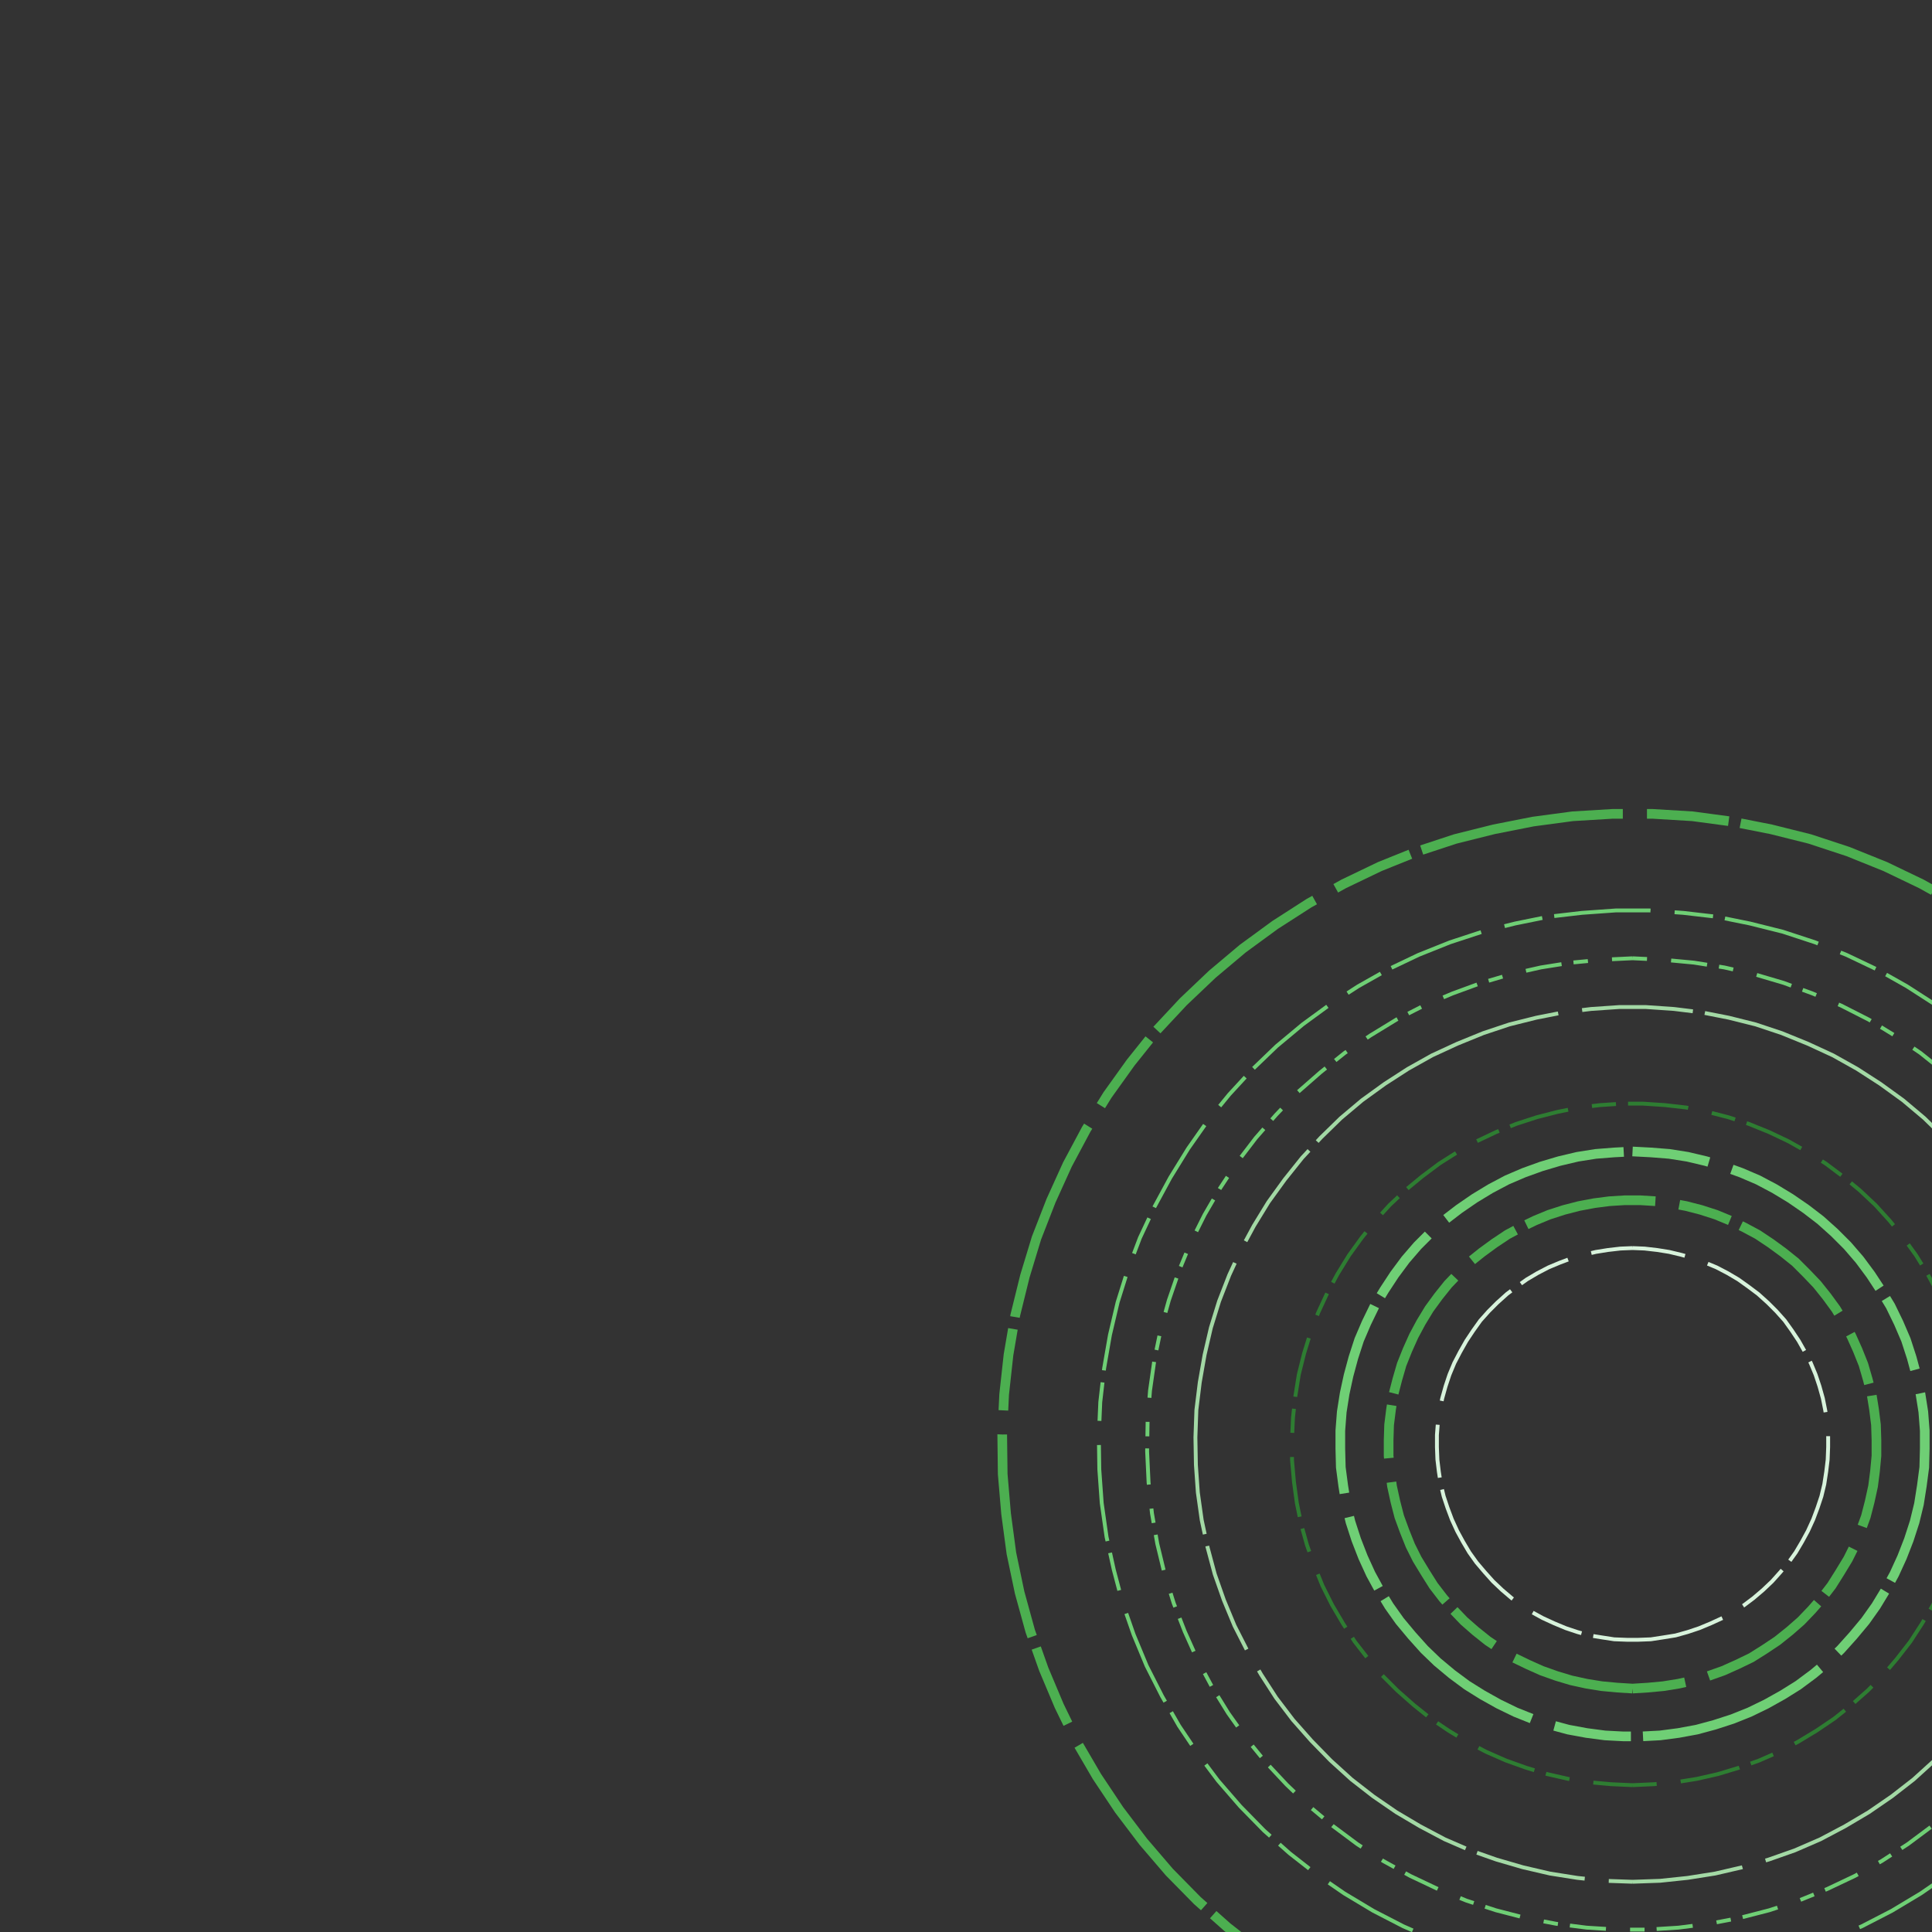 <svg preserveAspectRatio="xMinYMin meet" viewBox="0 0 4000 4000" fill="none" xmlns="http://www.w3.org/2000/svg"><rect x="0" y="0" width="4000" height="4000" fill="#333333" stroke="none"/><path d="M3380,2584L3405,2585L3431,2588L3456,2592L3481,2598L3506,2605L3530,2614L3554,2624L3577,2636L3599,2649L3620,2664L3640,2679L3660,2697L3678,2715L3695,2734L3710,2755L3724,2776L3737,2799L3749,2822L3759,2846L3767,2870L3774,2895L3779,2920L3783,2945L3785,2971L3785,2996L3784,3022L3781,3047L3777,3073L3771,3098L3763,3122L3754,3146L3743,3170L3731,3192L3718,3214L3703,3235L3686,3255L3669,3274L3650,3292L3630,3309L3610,3324L3588,3338L3566,3350L3542,3361L3518,3371L3494,3379L3469,3386L3444,3390L3418,3394L3392,3395L3368,3395L3342,3394L3316,3390L3291,3386L3266,3379L3242,3371L3218,3361L3194,3350L3172,3338L3150,3324L3130,3309L3110,3292L3091,3274L3074,3255L3057,3235L3042,3214L3029,3192L3017,3170L3006,3146L2997,3122L2989,3098L2983,3073L2979,3047L2976,3022L2975,2996L2975,2971L2977,2945L2981,2920L2986,2895L2993,2870L3001,2846L3011,2822L3023,2799L3036,2776L3050,2755L3065,2734L3082,2715L3100,2697L3120,2679L3140,2664L3161,2649L3183,2636L3206,2624L3230,2614L3254,2605L3279,2598L3304,2592L3329,2588L3355,2585L3380,2584" style="stroke-dasharray: 110,50,275,25; --offset: 460; stroke: #D8F3DC; stroke-width: 0.2%;" pathLength="7360"><animate attributeName="stroke-dashoffset" values="0;460" dur="4s" calcMode="linear" repeatCount="indefinite" /></path><path d="M3380,3496L3412,3494L3444,3491L3475,3486L3507,3479L3537,3470L3568,3459L3597,3446L3626,3432L3653,3415L3680,3397L3705,3377L3729,3356L3751,3333L3772,3309L3792,3283L3809,3256L3826,3228L3840,3200L3852,3170L3863,3140L3871,3109L3878,3077L3882,3046L3885,3014L3885,2982L3884,2950L3880,2918L3875,2887L3867,2856L3858,2825L3846,2795L3833,2766L3818,2738L3801,2710L3782,2684L3762,2659L3740,2636L3717,2613L3692,2593L3666,2574L3639,2556L3611,2541L3582,2527L3553,2515L3522,2505L3491,2497L3459,2491L3428,2487L3396,2485L3364,2485L3332,2487L3301,2491L3269,2497L3238,2505L3207,2515L3178,2527L3149,2541L3121,2556L3094,2574L3068,2593L3043,2613L3020,2636L2998,2659L2978,2684L2959,2710L2942,2738L2927,2766L2914,2795L2902,2825L2893,2856L2885,2887L2880,2918L2876,2950L2875,2982L2875,3014L2878,3046L2882,3077L2889,3109L2897,3140L2908,3170L2920,3200L2934,3228L2951,3256L2968,3283L2988,3309L3009,3333L3031,3356L3055,3377L3080,3397L3107,3415L3134,3432L3163,3446L3192,3459L3223,3470L3253,3479L3285,3486L3316,3491L3348,3494L3380,3496" style="stroke-dasharray: 110,50,275,25; --offset: 460; stroke: #4CAF50; stroke-width: 0.5%;" pathLength="5980"><animate attributeName="stroke-dashoffset" values="0;460" dur="4s" calcMode="linear" repeatCount="indefinite" /></path><path d="M3380,2384L3418,2386L3456,2389L3494,2395L3532,2404L3569,2415L3605,2428L3640,2443L3674,2461L3707,2481L3739,2503L3769,2526L3798,2552L3825,2579L3850,2608L3873,2639L3894,2671L3914,2704L3931,2739L3946,2774L3958,2811L3968,2848L3976,2885L3982,2923L3985,2962L3985,2999L3984,3038L3979,3076L3973,3114L3964,3151L3952,3188L3938,3224L3922,3259L3904,3292L3884,3325L3862,3356L3837,3386L3811,3415L3784,3441L3754,3466L3723,3489L3691,3509L3657,3528L3622,3545L3587,3559L3550,3571L3513,3581L3475,3588L3437,3593L3399,3595L3361,3595L3323,3593L3285,3588L3247,3581L3210,3571L3173,3559L3138,3545L3103,3528L3069,3509L3037,3489L3006,3466L2976,3441L2949,3415L2923,3386L2898,3356L2876,3325L2856,3292L2838,3259L2822,3224L2808,3188L2796,3151L2787,3114L2781,3076L2776,3038L2775,2999L2775,2962L2778,2923L2784,2885L2792,2848L2802,2811L2814,2774L2829,2739L2846,2704L2866,2671L2887,2639L2910,2608L2935,2579L2962,2552L2991,2526L3021,2503L3053,2481L3086,2461L3120,2443L3155,2428L3191,2415L3228,2404L3266,2395L3304,2389L3342,2386L3380,2384" style="stroke-dasharray: 160,50,400,25; --offset: 635; stroke: #6FCF75; stroke-width: 0.5%;" pathLength="12700"><animate attributeName="stroke-dashoffset" values="0;635" dur="4s" calcMode="linear" repeatCount="indefinite" /></path><path d="M3380,3696L3424,3694L3469,3690L3513,3683L3557,3673L3600,3660L3642,3645L3683,3627L3723,3606L3761,3583L3798,3558L3833,3530L3867,3500L3898,3469L3927,3435L3955,3399L3979,3362L4002,3323L4022,3283L4039,3241L4054,3199L4066,3156L4075,3112L4081,3068L4085,3023L4085,2979L4083,2935L4078,2890L4071,2846L4060,2802L4047,2760L4031,2718L4012,2677L3991,2638L3967,2599L3941,2563L3913,2528L3883,2495L3850,2464L3816,2436L3780,2409L3742,2385L3703,2363L3663,2344L3621,2327L3578,2313L3535,2302L3491,2293L3447,2288L3402,2285L3358,2285L3313,2288L3269,2293L3225,2302L3182,2313L3139,2327L3097,2344L3057,2363L3018,2385L2980,2409L2944,2436L2910,2464L2877,2495L2847,2528L2819,2563L2793,2599L2769,2638L2748,2677L2729,2718L2713,2760L2700,2802L2689,2846L2682,2890L2677,2935L2675,2979L2675,3023L2679,3068L2685,3112L2694,3156L2706,3199L2721,3241L2738,3283L2758,3323L2781,3362L2805,3399L2833,3435L2862,3469L2893,3500L2927,3530L2962,3558L2999,3583L3037,3606L3077,3627L3118,3645L3160,3660L3203,3673L3247,3683L3291,3690L3336,3694L3380,3696" style="stroke-dasharray: 50,50,125,25; --offset: 250; stroke: #2E7D32; stroke-width: 0.2%;" pathLength="5500"><animate attributeName="stroke-dashoffset" values="0;250" dur="4s" calcMode="linear" repeatCount="indefinite" /></path><path d="M3380,2184L3431,2186L3482,2191L3532,2199L3582,2210L3631,2225L3679,2242L3726,2263L3771,2286L3815,2312L3857,2341L3898,2373L3936,2407L3972,2444L4005,2482L4036,2523L4064,2566L4090,2610L4113,2656L4132,2703L4149,2751L4163,2800L4173,2851L4181,2901L4185,2952L4185,3002L4183,3053L4177,3104L4168,3155L4156,3204L4141,3253L4123,3301L4102,3347L4078,3392L4051,3436L4021,3478L3989,3517L3954,3555L3917,3590L3878,3623L3837,3653L3794,3681L3749,3706L3703,3728L3655,3747L3607,3763L3557,3776L3507,3785L3456,3792L3405,3795L3355,3795L3304,3792L3253,3785L3203,3776L3153,3763L3105,3747L3057,3728L3011,3706L2966,3681L2923,3653L2882,3623L2843,3590L2806,3555L2771,3517L2739,3478L2709,3436L2682,3392L2658,3347L2637,3301L2619,3253L2604,3204L2592,3155L2583,3104L2577,3053L2575,3002L2575,2952L2579,2901L2587,2851L2597,2800L2611,2751L2628,2703L2647,2656L2670,2610L2696,2566L2724,2523L2755,2482L2788,2444L2824,2407L2862,2373L2903,2341L2945,2312L2989,2286L3034,2263L3081,2242L3129,2225L3178,2210L3228,2199L3278,2191L3329,2186L3380,2184" style="stroke-dasharray: 0,50,0,25; --offset: 75; stroke: #2E7D32; stroke-width: 0.2%;" pathLength="975"><animate attributeName="stroke-dashoffset" values="0;75" dur="4s" calcMode="linear" repeatCount="indefinite" /></path><path d="M3380,3896L3437,3894L3494,3888L3551,3879L3607,3866L3662,3850L3716,3831L3769,3808L3820,3781L3869,3752L3917,3719L3962,3684L4005,3645L4045,3604L4083,3561L4118,3515L4149,3467L4178,3417M4191,2588L4164,2538L4134,2489L4100,2442L4064,2397L4025,2355L3984,2315L3940,2278L3893,2244L3845,2213L3795,2185L3743,2161L3689,2139L3635,2121L3579,2107L3523,2096L3466,2089L3408,2085L3352,2085L3294,2089L3237,2096L3181,2107L3125,2121L3071,2139L3017,2161L2965,2185L2915,2213L2867,2244L2820,2278L2776,2315L2735,2355L2696,2397L2660,2442L2626,2489L2596,2538L2569,2588L2545,2640L2524,2694L2507,2749L2494,2805L2484,2862L2477,2919L2475,2976L2476,3033L2480,3090L2488,3147L2500,3203L2515,3259L2534,3313L2556,3366L2582,3417L2611,3467L2642,3515L2677,3561L2715,3604L2755,3645L2798,3684L2843,3719L2891,3752L2940,3781L2991,3808L3044,3831L3098,3850L3153,3866L3209,3879L3266,3888L3323,3894L3380,3896" style="stroke-dasharray: 230,50,575,25; --offset: 880; stroke: #A3D9A5; stroke-width: 0.2%;" pathLength="10560"><animate attributeName="stroke-dashoffset" values="0;880" dur="4s" calcMode="linear" repeatCount="indefinite" /></path><path d="M3380,1984L3443,1987L3507,1993L3570,2003L3632,2017L3693,2035L3753,2057L3812,2082L3869,2111L3923,2144L3976,2180L4026,2220L4074,2262L4118,2308L4160,2356L4199,2407M4180,3599L4140,3648L4096,3695L4050,3739L4001,3780L3950,3818L3896,3853L3840,3884L3783,3911L3724,3935L3663,3955L3601,3971L3538,3983L3475,3991L3411,3995L3349,3995L3285,3991L3222,3983L3159,3971L3097,3955L3036,3935L2977,3911L2920,3884L2864,3853L2810,3818L2759,3780L2710,3739L2664,3695L2620,3648L2580,3599L2543,3547L2509,3492L2479,3436L2453,3378L2430,3319L2411,3258L2396,3196L2385,3133L2378,3069L2375,3005L2376,2943L2381,2879L2390,2816L2403,2753L2420,2692L2441,2631L2465,2573L2494,2515L2526,2460L2561,2407L2600,2356L2642,2308L2686,2262L2734,2220L2784,2180L2837,2144L2891,2111L2948,2082L3007,2057L3067,2035L3128,2017L3190,2003L3253,1993L3317,1987L3380,1984" style="stroke-dasharray: 30,50,75,25; --offset: 180; stroke: #6FCF75; stroke-width: 0.2%;" pathLength="0"><animate attributeName="stroke-dashoffset" values="0;180" dur="4s" calcMode="linear" repeatCount="indefinite" /></path><path d="M3380,4096L3450,4093L3520,4087L3589,4076L3657,4060L3725,4040L3791,4016L3855,3988L3917,3956L3977,3920L4035,3880L4090,3837L4143,3790L4192,3740M4168,2215L4117,2166L4063,2121L4007,2080L3948,2042L3886,2007L3823,1977L3758,1951L3691,1929L3623,1912L3554,1898L3485,1890L3415,1885L3345,1885L3275,1890L3206,1898L3137,1912L3069,1929L3002,1951L2937,1977L2874,2007L2812,2042L2753,2080L2697,2121L2643,2166L2592,2215L2545,2266L2500,2321L2460,2378L2423,2438L2390,2499L2360,2563L2335,2629L2314,2696L2298,2764L2286,2833L2278,2903L2275,2973L2276,3042L2281,3112L2291,3182L2306,3250L2324,3318L2347,3384L2374,3449L2406,3512L2441,3573L2480,3631L2522,3687L2568,3740L2617,3790L2670,3837L2725,3880L2783,3920L2843,3956L2905,3988L2969,4016L3035,4040L3103,4060L3171,4076L3240,4087L3310,4093L3380,4096" style="stroke-dasharray: 80,50,200,25; --offset: 355; stroke: #6FCF75; stroke-width: 0.2%;" pathLength="5325"><animate attributeName="stroke-dashoffset" values="0;355" dur="4s" calcMode="linear" repeatCount="indefinite" /></path><path d="M3380,1784L3456,1787L3532,1794L3608,1806L3682,1823L3756,1845L3828,1871L3898,1902L3966,1937L4032,1976L4095,2019L4155,2067M4184,3888L4125,3937L4063,3983L3999,4024L3932,4061L3863,4094L3792,4123L3719,4147L3645,4166L3570,4180L3494,4190L3418,4195L3342,4195L3266,4190L3190,4180L3115,4166L3041,4147L2968,4123L2897,4094L2828,4061L2761,4024L2697,3983L2635,3937L2576,3888L2521,3835L2469,3779L2421,3720L2376,3658L2336,3592L2300,3525L2268,3455L2241,3384L2218,3311L2200,3236L2187,3161L2178,3085L2175,3009L2176,2933L2182,2857L2193,2781L2208,2706L2229,2632L2254,2560L2283,2490L2317,2421L2356,2355L2398,2291L2444,2230L2495,2172L2548,2118L2605,2067L2665,2019L2728,1976L2794,1937L2862,1902L2932,1871L3004,1845L3078,1823L3152,1806L3228,1794L3304,1787L3380,1784" style="stroke-dasharray: 200,50,500,25; --offset: 775; stroke: #4CAF50; stroke-width: 0.0%;" pathLength="0"><animate attributeName="stroke-dashoffset" values="0;775" dur="4s" calcMode="linear" repeatCount="indefinite" /></path><path d="M3380,4296M3941,4169L4014,4131L4086,4088L4154,4041M4187,1964L4120,1915L4050,1870L3978,1830L3903,1794L3826,1763L3747,1737L3667,1717L3586,1701L3504,1690L3421,1685L3339,1685L3256,1690L3174,1701L3093,1717L3013,1737L2934,1763L2857,1794L2782,1830L2710,1870L2640,1915L2573,1964L2510,2017L2450,2074L2393,2135L2341,2200L2293,2267L2249,2338L2210,2411L2176,2486L2146,2563L2122,2642L2102,2723L2088,2805L2079,2887L2075,2970L2076,3052L2083,3134L2094,3216L2111,3297L2133,3377L2161,3456L2193,3532L2229,3606L2271,3678L2317,3747L2367,3813L2421,3876L2479,3935L2541,3990L2606,4041L2674,4088L2746,4131L2819,4169" style="stroke-dasharray: 170,50,425,25; --offset: 670; stroke: #4CAF50; stroke-width: 0.5%;" pathLength="10050"><animate attributeName="stroke-dashoffset" values="0;670" dur="4s" calcMode="linear" repeatCount="indefinite" /></path></svg>